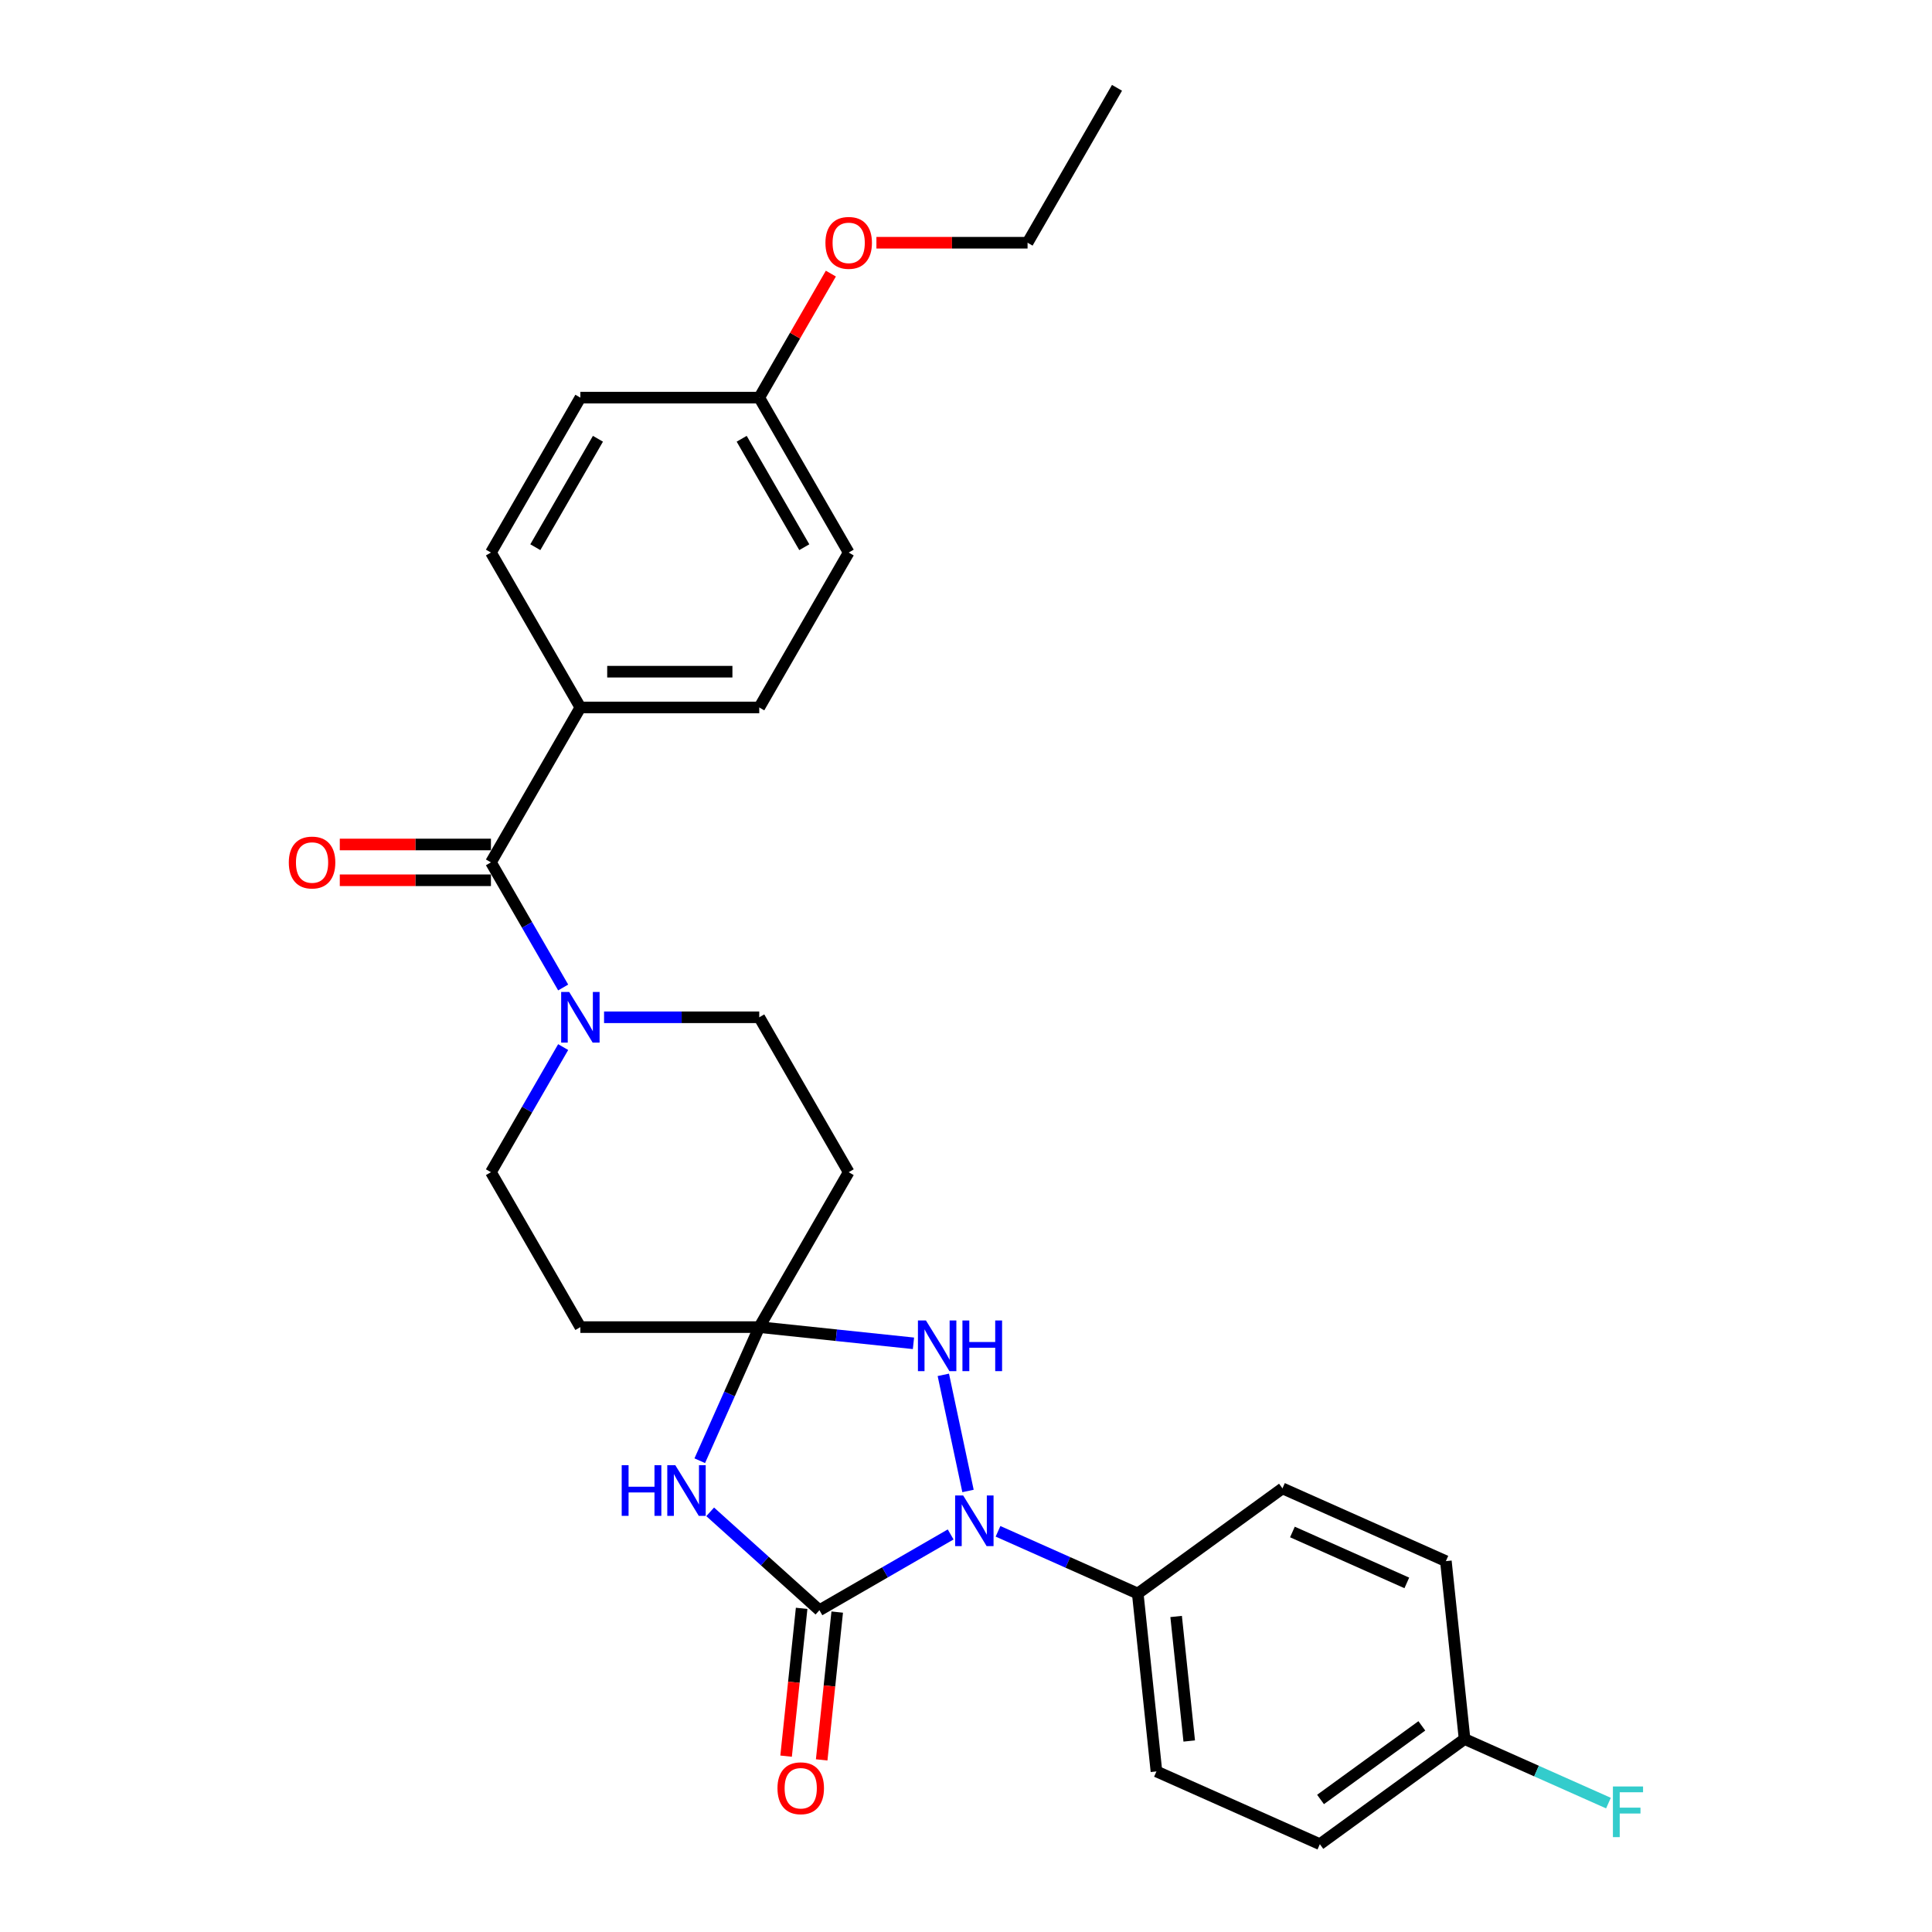 <?xml version='1.0' encoding='iso-8859-1'?>
<svg version='1.1' baseProfile='full'
              xmlns='http://www.w3.org/2000/svg'
                      xmlns:rdkit='http://www.rdkit.org/xml'
                      xmlns:xlink='http://www.w3.org/1999/xlink'
                  xml:space='preserve'
width='1000px' height='1000px' viewBox='0 0 1000 1000'>
<!-- END OF HEADER -->
<rect style='opacity:1.0;fill:#FFFFFF;stroke:none' width='1000' height='1000' x='0' y='0'> </rect>
<path class='bond-0' d='M 424.134,833.443 L 458.095,813.836' style='fill:none;fill-rule:evenodd;stroke:#000000;stroke-width:6px;stroke-linecap:butt;stroke-linejoin:miter;stroke-opacity:1' />
<path class='bond-0' d='M 458.095,813.836 L 492.057,794.228' style='fill:none;fill-rule:evenodd;stroke:#0000FF;stroke-width:6px;stroke-linecap:butt;stroke-linejoin:miter;stroke-opacity:1' />
<path class='bond-1' d='M 424.134,833.443 L 395.86,807.986' style='fill:none;fill-rule:evenodd;stroke:#000000;stroke-width:6px;stroke-linecap:butt;stroke-linejoin:miter;stroke-opacity:1' />
<path class='bond-1' d='M 395.86,807.986 L 367.587,782.529' style='fill:none;fill-rule:evenodd;stroke:#0000FF;stroke-width:6px;stroke-linecap:butt;stroke-linejoin:miter;stroke-opacity:1' />
<path class='bond-2' d='M 414.926,832.476 L 410.905,870.728' style='fill:none;fill-rule:evenodd;stroke:#000000;stroke-width:6px;stroke-linecap:butt;stroke-linejoin:miter;stroke-opacity:1' />
<path class='bond-2' d='M 410.905,870.728 L 406.885,908.981' style='fill:none;fill-rule:evenodd;stroke:#FF0000;stroke-width:6px;stroke-linecap:butt;stroke-linejoin:miter;stroke-opacity:1' />
<path class='bond-2' d='M 433.342,834.411 L 429.321,872.664' style='fill:none;fill-rule:evenodd;stroke:#000000;stroke-width:6px;stroke-linecap:butt;stroke-linejoin:miter;stroke-opacity:1' />
<path class='bond-2' d='M 429.321,872.664 L 425.3,910.917' style='fill:none;fill-rule:evenodd;stroke:#FF0000;stroke-width:6px;stroke-linecap:butt;stroke-linejoin:miter;stroke-opacity:1' />
<path class='bond-3' d='M 501.037,771.725 L 488.261,711.618' style='fill:none;fill-rule:evenodd;stroke:#0000FF;stroke-width:6px;stroke-linecap:butt;stroke-linejoin:miter;stroke-opacity:1' />
<path class='bond-4' d='M 516.574,792.608 L 552.736,808.708' style='fill:none;fill-rule:evenodd;stroke:#0000FF;stroke-width:6px;stroke-linecap:butt;stroke-linejoin:miter;stroke-opacity:1' />
<path class='bond-4' d='M 552.736,808.708 L 588.897,824.808' style='fill:none;fill-rule:evenodd;stroke:#000000;stroke-width:6px;stroke-linecap:butt;stroke-linejoin:miter;stroke-opacity:1' />
<path class='bond-5' d='M 362.196,756.066 L 377.592,721.488' style='fill:none;fill-rule:evenodd;stroke:#0000FF;stroke-width:6px;stroke-linecap:butt;stroke-linejoin:miter;stroke-opacity:1' />
<path class='bond-5' d='M 377.592,721.488 L 392.987,686.91' style='fill:none;fill-rule:evenodd;stroke:#000000;stroke-width:6px;stroke-linecap:butt;stroke-linejoin:miter;stroke-opacity:1' />
<path class='bond-6' d='M 392.987,686.91 L 439.28,606.728' style='fill:none;fill-rule:evenodd;stroke:#000000;stroke-width:6px;stroke-linecap:butt;stroke-linejoin:miter;stroke-opacity:1' />
<path class='bond-7' d='M 392.987,686.91 L 300.401,686.91' style='fill:none;fill-rule:evenodd;stroke:#000000;stroke-width:6px;stroke-linecap:butt;stroke-linejoin:miter;stroke-opacity:1' />
<path class='bond-8' d='M 392.987,686.91 L 432.897,691.104' style='fill:none;fill-rule:evenodd;stroke:#000000;stroke-width:6px;stroke-linecap:butt;stroke-linejoin:miter;stroke-opacity:1' />
<path class='bond-8' d='M 432.897,691.104 L 472.807,695.299' style='fill:none;fill-rule:evenodd;stroke:#0000FF;stroke-width:6px;stroke-linecap:butt;stroke-linejoin:miter;stroke-opacity:1' />
<path class='bond-9' d='M 254.108,446.364 L 272.802,478.742' style='fill:none;fill-rule:evenodd;stroke:#000000;stroke-width:6px;stroke-linecap:butt;stroke-linejoin:miter;stroke-opacity:1' />
<path class='bond-9' d='M 272.802,478.742 L 291.495,511.121' style='fill:none;fill-rule:evenodd;stroke:#0000FF;stroke-width:6px;stroke-linecap:butt;stroke-linejoin:miter;stroke-opacity:1' />
<path class='bond-10' d='M 254.108,446.364 L 300.401,366.182' style='fill:none;fill-rule:evenodd;stroke:#000000;stroke-width:6px;stroke-linecap:butt;stroke-linejoin:miter;stroke-opacity:1' />
<path class='bond-11' d='M 254.108,437.105 L 214.99,437.105' style='fill:none;fill-rule:evenodd;stroke:#000000;stroke-width:6px;stroke-linecap:butt;stroke-linejoin:miter;stroke-opacity:1' />
<path class='bond-11' d='M 214.99,437.105 L 175.873,437.105' style='fill:none;fill-rule:evenodd;stroke:#FF0000;stroke-width:6px;stroke-linecap:butt;stroke-linejoin:miter;stroke-opacity:1' />
<path class='bond-11' d='M 254.108,455.623 L 214.99,455.623' style='fill:none;fill-rule:evenodd;stroke:#000000;stroke-width:6px;stroke-linecap:butt;stroke-linejoin:miter;stroke-opacity:1' />
<path class='bond-11' d='M 214.99,455.623 L 175.873,455.623' style='fill:none;fill-rule:evenodd;stroke:#FF0000;stroke-width:6px;stroke-linecap:butt;stroke-linejoin:miter;stroke-opacity:1' />
<path class='bond-12' d='M 291.495,541.971 L 272.802,574.349' style='fill:none;fill-rule:evenodd;stroke:#0000FF;stroke-width:6px;stroke-linecap:butt;stroke-linejoin:miter;stroke-opacity:1' />
<path class='bond-12' d='M 272.802,574.349 L 254.108,606.728' style='fill:none;fill-rule:evenodd;stroke:#000000;stroke-width:6px;stroke-linecap:butt;stroke-linejoin:miter;stroke-opacity:1' />
<path class='bond-13' d='M 312.659,526.546 L 352.823,526.546' style='fill:none;fill-rule:evenodd;stroke:#0000FF;stroke-width:6px;stroke-linecap:butt;stroke-linejoin:miter;stroke-opacity:1' />
<path class='bond-13' d='M 352.823,526.546 L 392.987,526.546' style='fill:none;fill-rule:evenodd;stroke:#000000;stroke-width:6px;stroke-linecap:butt;stroke-linejoin:miter;stroke-opacity:1' />
<path class='bond-14' d='M 439.28,606.728 L 392.987,526.546' style='fill:none;fill-rule:evenodd;stroke:#000000;stroke-width:6px;stroke-linecap:butt;stroke-linejoin:miter;stroke-opacity:1' />
<path class='bond-15' d='M 300.401,686.91 L 254.108,606.728' style='fill:none;fill-rule:evenodd;stroke:#000000;stroke-width:6px;stroke-linecap:butt;stroke-linejoin:miter;stroke-opacity:1' />
<path class='bond-16' d='M 588.897,824.808 L 598.575,916.887' style='fill:none;fill-rule:evenodd;stroke:#000000;stroke-width:6px;stroke-linecap:butt;stroke-linejoin:miter;stroke-opacity:1' />
<path class='bond-16' d='M 608.765,836.685 L 615.539,901.14' style='fill:none;fill-rule:evenodd;stroke:#000000;stroke-width:6px;stroke-linecap:butt;stroke-linejoin:miter;stroke-opacity:1' />
<path class='bond-17' d='M 588.897,824.808 L 663.801,770.388' style='fill:none;fill-rule:evenodd;stroke:#000000;stroke-width:6px;stroke-linecap:butt;stroke-linejoin:miter;stroke-opacity:1' />
<path class='bond-18' d='M 300.401,366.182 L 392.987,366.182' style='fill:none;fill-rule:evenodd;stroke:#000000;stroke-width:6px;stroke-linecap:butt;stroke-linejoin:miter;stroke-opacity:1' />
<path class='bond-18' d='M 314.289,347.665 L 379.099,347.665' style='fill:none;fill-rule:evenodd;stroke:#000000;stroke-width:6px;stroke-linecap:butt;stroke-linejoin:miter;stroke-opacity:1' />
<path class='bond-19' d='M 300.401,366.182 L 254.108,286' style='fill:none;fill-rule:evenodd;stroke:#000000;stroke-width:6px;stroke-linecap:butt;stroke-linejoin:miter;stroke-opacity:1' />
<path class='bond-20' d='M 598.575,916.887 L 683.157,954.545' style='fill:none;fill-rule:evenodd;stroke:#000000;stroke-width:6px;stroke-linecap:butt;stroke-linejoin:miter;stroke-opacity:1' />
<path class='bond-21' d='M 663.801,770.388 L 748.382,808.046' style='fill:none;fill-rule:evenodd;stroke:#000000;stroke-width:6px;stroke-linecap:butt;stroke-linejoin:miter;stroke-opacity:1' />
<path class='bond-21' d='M 668.956,792.953 L 728.164,819.313' style='fill:none;fill-rule:evenodd;stroke:#000000;stroke-width:6px;stroke-linecap:butt;stroke-linejoin:miter;stroke-opacity:1' />
<path class='bond-22' d='M 392.987,366.182 L 439.28,286' style='fill:none;fill-rule:evenodd;stroke:#000000;stroke-width:6px;stroke-linecap:butt;stroke-linejoin:miter;stroke-opacity:1' />
<path class='bond-23' d='M 254.108,286 L 300.401,205.818' style='fill:none;fill-rule:evenodd;stroke:#000000;stroke-width:6px;stroke-linecap:butt;stroke-linejoin:miter;stroke-opacity:1' />
<path class='bond-23' d='M 277.088,283.232 L 309.493,227.104' style='fill:none;fill-rule:evenodd;stroke:#000000;stroke-width:6px;stroke-linecap:butt;stroke-linejoin:miter;stroke-opacity:1' />
<path class='bond-24' d='M 758.06,900.125 L 748.382,808.046' style='fill:none;fill-rule:evenodd;stroke:#000000;stroke-width:6px;stroke-linecap:butt;stroke-linejoin:miter;stroke-opacity:1' />
<path class='bond-25' d='M 758.06,900.125 L 795.296,916.703' style='fill:none;fill-rule:evenodd;stroke:#000000;stroke-width:6px;stroke-linecap:butt;stroke-linejoin:miter;stroke-opacity:1' />
<path class='bond-25' d='M 795.296,916.703 L 832.531,933.281' style='fill:none;fill-rule:evenodd;stroke:#33CCCC;stroke-width:6px;stroke-linecap:butt;stroke-linejoin:miter;stroke-opacity:1' />
<path class='bond-26' d='M 758.06,900.125 L 683.157,954.545' style='fill:none;fill-rule:evenodd;stroke:#000000;stroke-width:6px;stroke-linecap:butt;stroke-linejoin:miter;stroke-opacity:1' />
<path class='bond-26' d='M 735.941,893.307 L 683.508,931.402' style='fill:none;fill-rule:evenodd;stroke:#000000;stroke-width:6px;stroke-linecap:butt;stroke-linejoin:miter;stroke-opacity:1' />
<path class='bond-27' d='M 392.987,205.818 L 300.401,205.818' style='fill:none;fill-rule:evenodd;stroke:#000000;stroke-width:6px;stroke-linecap:butt;stroke-linejoin:miter;stroke-opacity:1' />
<path class='bond-28' d='M 392.987,205.818 L 411.52,173.718' style='fill:none;fill-rule:evenodd;stroke:#000000;stroke-width:6px;stroke-linecap:butt;stroke-linejoin:miter;stroke-opacity:1' />
<path class='bond-28' d='M 411.52,173.718 L 430.054,141.617' style='fill:none;fill-rule:evenodd;stroke:#FF0000;stroke-width:6px;stroke-linecap:butt;stroke-linejoin:miter;stroke-opacity:1' />
<path class='bond-29' d='M 392.987,205.818 L 439.28,286' style='fill:none;fill-rule:evenodd;stroke:#000000;stroke-width:6px;stroke-linecap:butt;stroke-linejoin:miter;stroke-opacity:1' />
<path class='bond-29' d='M 383.895,227.104 L 416.3,283.232' style='fill:none;fill-rule:evenodd;stroke:#000000;stroke-width:6px;stroke-linecap:butt;stroke-linejoin:miter;stroke-opacity:1' />
<path class='bond-30' d='M 453.631,125.636 L 492.748,125.636' style='fill:none;fill-rule:evenodd;stroke:#FF0000;stroke-width:6px;stroke-linecap:butt;stroke-linejoin:miter;stroke-opacity:1' />
<path class='bond-30' d='M 492.748,125.636 L 531.866,125.636' style='fill:none;fill-rule:evenodd;stroke:#000000;stroke-width:6px;stroke-linecap:butt;stroke-linejoin:miter;stroke-opacity:1' />
<path class='bond-31' d='M 531.866,125.636 L 578.159,45.455' style='fill:none;fill-rule:evenodd;stroke:#000000;stroke-width:6px;stroke-linecap:butt;stroke-linejoin:miter;stroke-opacity:1' />
<path  class='atom-1' d='M 498.52 774.04
L 507.112 787.928
Q 507.963 789.298, 509.334 791.78
Q 510.704 794.261, 510.778 794.409
L 510.778 774.04
L 514.259 774.04
L 514.259 800.26
L 510.667 800.26
L 501.445 785.076
Q 500.371 783.299, 499.223 781.262
Q 498.112 779.225, 497.779 778.595
L 497.779 800.26
L 494.372 800.26
L 494.372 774.04
L 498.52 774.04
' fill='#0000FF'/>
<path  class='atom-2' d='M 321.794 758.381
L 325.349 758.381
L 325.349 769.528
L 338.756 769.528
L 338.756 758.381
L 342.311 758.381
L 342.311 784.601
L 338.756 784.601
L 338.756 772.491
L 325.349 772.491
L 325.349 784.601
L 321.794 784.601
L 321.794 758.381
' fill='#0000FF'/>
<path  class='atom-2' d='M 349.533 758.381
L 358.125 772.269
Q 358.977 773.639, 360.347 776.12
Q 361.717 778.602, 361.791 778.75
L 361.791 758.381
L 365.273 758.381
L 365.273 784.601
L 361.68 784.601
L 352.459 769.417
Q 351.385 767.64, 350.237 765.603
Q 349.126 763.566, 348.792 762.936
L 348.792 784.601
L 345.385 784.601
L 345.385 758.381
L 349.533 758.381
' fill='#0000FF'/>
<path  class='atom-4' d='M 479.27 683.477
L 487.862 697.365
Q 488.714 698.735, 490.084 701.217
Q 491.454 703.698, 491.528 703.846
L 491.528 683.477
L 495.01 683.477
L 495.01 709.698
L 491.417 709.698
L 482.196 694.514
Q 481.122 692.736, 479.974 690.699
Q 478.863 688.662, 478.529 688.033
L 478.529 709.698
L 475.122 709.698
L 475.122 683.477
L 479.27 683.477
' fill='#0000FF'/>
<path  class='atom-4' d='M 498.157 683.477
L 501.713 683.477
L 501.713 694.625
L 515.119 694.625
L 515.119 683.477
L 518.675 683.477
L 518.675 709.698
L 515.119 709.698
L 515.119 697.587
L 501.713 697.587
L 501.713 709.698
L 498.157 709.698
L 498.157 683.477
' fill='#0000FF'/>
<path  class='atom-6' d='M 294.605 513.436
L 303.197 527.324
Q 304.049 528.694, 305.419 531.175
Q 306.789 533.656, 306.863 533.805
L 306.863 513.436
L 310.345 513.436
L 310.345 539.656
L 306.752 539.656
L 297.531 524.472
Q 296.457 522.694, 295.309 520.657
Q 294.198 518.62, 293.864 517.991
L 293.864 539.656
L 290.457 539.656
L 290.457 513.436
L 294.605 513.436
' fill='#0000FF'/>
<path  class='atom-11' d='M 402.42 925.596
Q 402.42 919.3, 405.53 915.782
Q 408.641 912.264, 414.456 912.264
Q 420.27 912.264, 423.381 915.782
Q 426.492 919.3, 426.492 925.596
Q 426.492 931.966, 423.344 935.596
Q 420.196 939.188, 414.456 939.188
Q 408.678 939.188, 405.53 935.596
Q 402.42 932.003, 402.42 925.596
M 414.456 936.225
Q 418.455 936.225, 420.603 933.559
Q 422.789 930.855, 422.789 925.596
Q 422.789 920.448, 420.603 917.856
Q 418.455 915.227, 414.456 915.227
Q 410.456 915.227, 408.271 917.819
Q 406.123 920.411, 406.123 925.596
Q 406.123 930.892, 408.271 933.559
Q 410.456 936.225, 414.456 936.225
' fill='#FF0000'/>
<path  class='atom-14' d='M 149.486 446.438
Q 149.486 440.142, 152.597 436.624
Q 155.707 433.106, 161.522 433.106
Q 167.336 433.106, 170.447 436.624
Q 173.558 440.142, 173.558 446.438
Q 173.558 452.808, 170.41 456.437
Q 167.262 460.03, 161.522 460.03
Q 155.744 460.03, 152.597 456.437
Q 149.486 452.845, 149.486 446.438
M 161.522 457.067
Q 165.522 457.067, 167.67 454.4
Q 169.855 451.697, 169.855 446.438
Q 169.855 441.29, 167.67 438.698
Q 165.522 436.068, 161.522 436.068
Q 157.522 436.068, 155.337 438.661
Q 153.189 441.253, 153.189 446.438
Q 153.189 451.734, 155.337 454.4
Q 157.522 457.067, 161.522 457.067
' fill='#FF0000'/>
<path  class='atom-25' d='M 834.846 924.673
L 850.438 924.673
L 850.438 927.672
L 838.364 927.672
L 838.364 935.635
L 849.104 935.635
L 849.104 938.672
L 838.364 938.672
L 838.364 950.893
L 834.846 950.893
L 834.846 924.673
' fill='#33CCCC'/>
<path  class='atom-26' d='M 427.244 125.71
Q 427.244 119.415, 430.355 115.896
Q 433.466 112.378, 439.28 112.378
Q 445.094 112.378, 448.205 115.896
Q 451.316 119.415, 451.316 125.71
Q 451.316 132.08, 448.168 135.71
Q 445.02 139.302, 439.28 139.302
Q 433.503 139.302, 430.355 135.71
Q 427.244 132.117, 427.244 125.71
M 439.28 136.339
Q 443.28 136.339, 445.428 133.673
Q 447.613 130.969, 447.613 125.71
Q 447.613 120.563, 445.428 117.97
Q 443.28 115.341, 439.28 115.341
Q 435.28 115.341, 433.095 117.933
Q 430.947 120.526, 430.947 125.71
Q 430.947 131.006, 433.095 133.673
Q 435.28 136.339, 439.28 136.339
' fill='#FF0000'/>
</svg>
